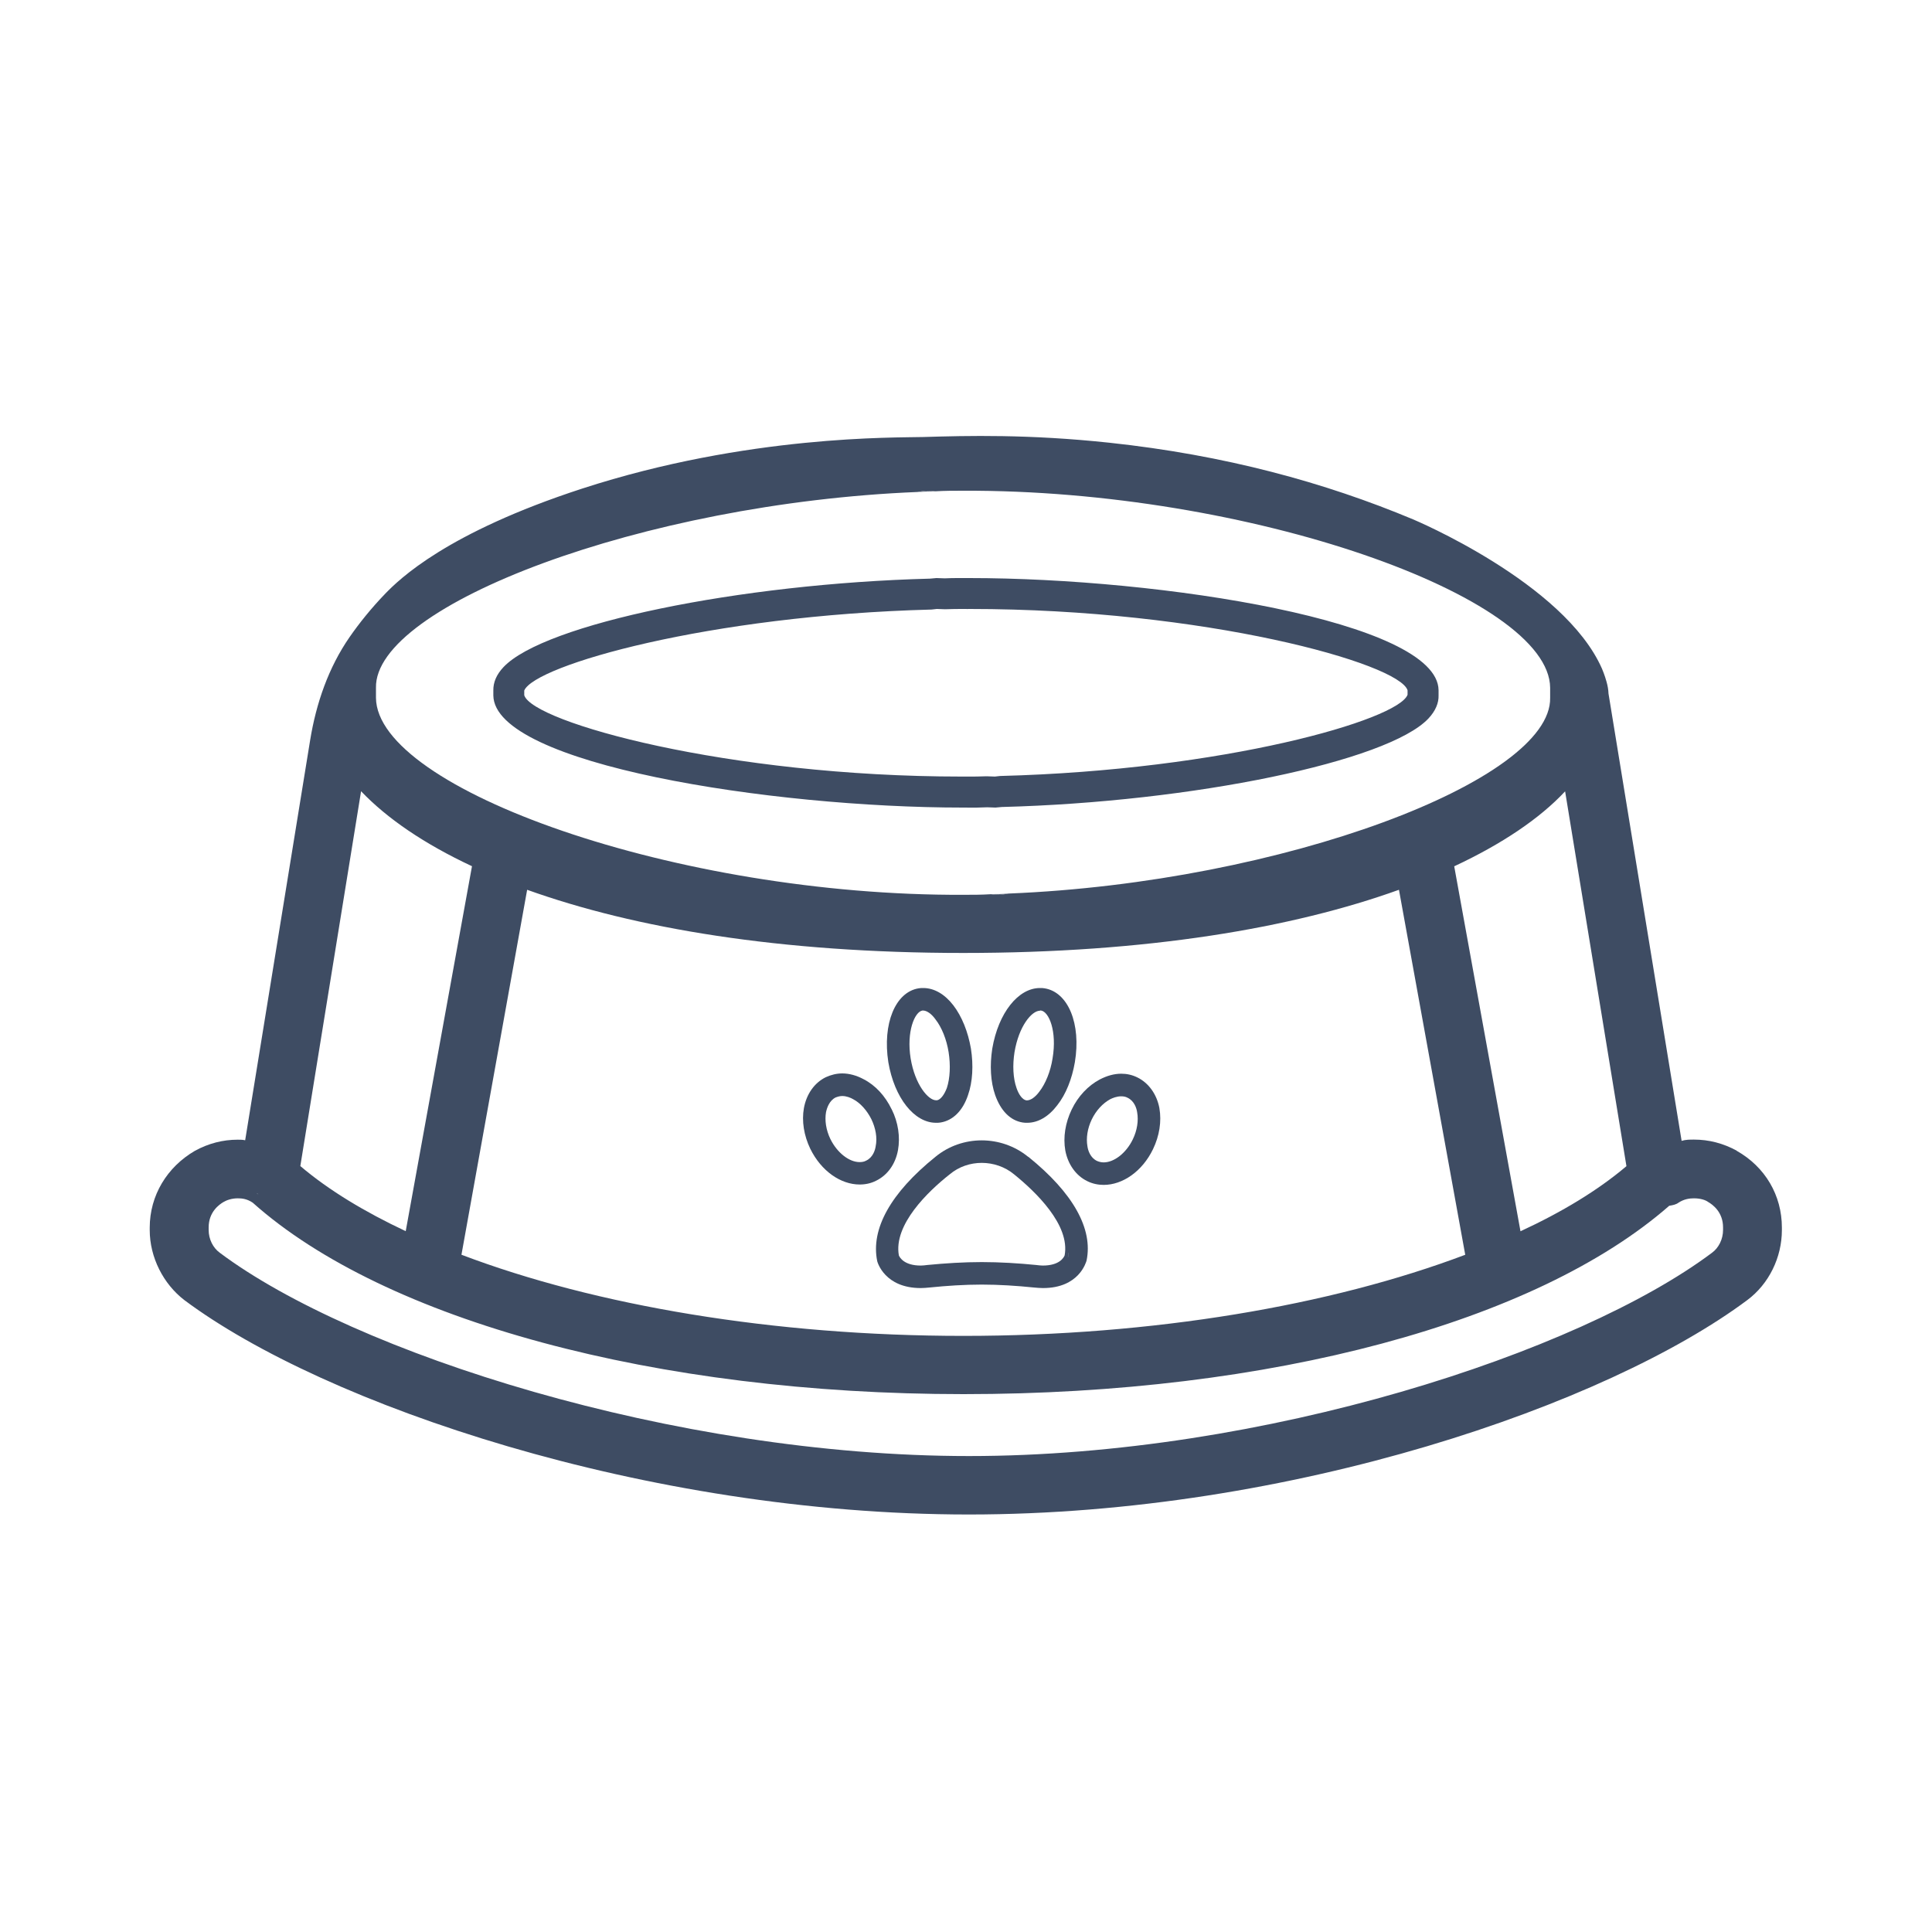 <?xml version="1.0" encoding="UTF-8"?>
<svg id="Layer_1" data-name="Layer 1" xmlns="http://www.w3.org/2000/svg" viewBox="0 0 200 200">
  <defs>
    <style>
      .cls-1 {
        fill: none;
      }

      .cls-1, .cls-2 {
        stroke-width: 0px;
      }

      .cls-2 {
        fill: #3e4c63;
      }
    </style>
  </defs>
  <g>
    <path class="cls-2" d="m26.67,123.55h-.07q.07.13.13.13l-.06-.13Z"/>
    <path class="cls-2" d="m26.67,123.55h-.07q.07.13.13.13l-.06-.13Z"/>
    <path class="cls-2" d="m26.67,123.55h-.07q.07.13.13.13l-.06-.13Z"/>
    <g>
      <path class="cls-1" d="m157.4,127.46c4.3-1.99,8.02-4.23,10.97-6.74l-6.35-38.81c-2.63,2.82-6.54,5.45-11.48,7.76l6.86,37.78Z"/>
      <path class="cls-1" d="m48.86,89.68c-4.94-2.31-8.79-4.94-11.48-7.76l-6.29,38.81c2.95,2.5,6.67,4.75,10.91,6.74l6.86-37.78Z"/>
      <path class="cls-1" d="m99.73,98.66c-18.99,0-34.06-2.57-45.16-6.54l-6.8,37.78c13.85,5.26,32.33,8.4,51.96,8.4s38.04-3.14,51.96-8.4l-6.86-37.78c-11.03,3.98-26.17,6.54-45.09,6.54Z"/>
      <path class="cls-1" d="m26.67,123.55h-.07q.07.13.13.13l-.06-.13Z"/>
      <path class="cls-1" d="m176.83,124.44c-.25-.19-.77-.38-1.47-.38-.45,0-1.03.06-1.6.45-.26.19-.58.26-.96.32-13.79,12.06-41.63,19.5-73.06,19.5s-59.91-7.63-73.58-19.82c-.58-.38-1.09-.45-1.54-.45-.64,0-1.16.19-1.48.38-.45.26-1.54,1.03-1.54,2.63v.26c0,.96.45,1.86,1.16,2.37,13.79,10.33,46.57,21.04,77.55,21.04s63.12-10.71,76.91-21.04c.7-.51,1.15-1.41,1.15-2.37v-.26c0-1.6-1.09-2.37-1.54-2.63Z"/>
      <path class="cls-2" d="m95.95,50.81c-.26,0-.58.06-.96.13.58-.06,1.22-.06,1.8-.06-.32-.06-.58-.06-.84-.06Z"/>
      <path class="cls-2" d="m179.79,119.12c-1.41-.77-2.89-1.15-4.43-1.15-.45,0-.84,0-1.28.13l-7.57-46.31c-.01-.37-.08-.78-.2-1.21-.18-.66-.45-1.31-.47-1.35-3.92-8.93-19.57-15.47-19.57-15.47-9.13-3.82-19.47-6.65-31.43-7.93-8.35-.89-14.66-.73-19.28-.59-2.79.08-18.13-.24-35.3,5.34-14,4.56-18.92,9.36-20.43,10.93-1.43,1.49-2.64,3-3.64,4.44-2.19,3.16-3.46,6.86-4.08,10.65l-6.73,41.44c-.26-.06-.51-.06-.77-.06-1.54,0-3.02.38-4.43,1.15-2.88,1.67-4.68,4.62-4.68,7.95v.26c0,2.82,1.41,5.58,3.59,7.25,14.43,10.78,47.79,22.19,81.21,22.19s66.13-11.42,80.57-22.19c2.25-1.67,3.59-4.43,3.59-7.25v-.26c0-3.34-1.73-6.29-4.68-7.95Zm-11.42,1.6c-2.95,2.5-6.67,4.75-10.97,6.74l-6.86-37.78c4.94-2.31,8.85-4.94,11.48-7.76l6.35,38.81Zm-16.68,9.17c-13.92,5.26-32.33,8.4-51.96,8.4s-38.11-3.14-51.96-8.4l6.8-37.78c11.1,3.98,26.17,6.54,45.16,6.54s34.06-2.57,45.09-6.54l6.86,37.78Zm-112.77-58.69c-.19-8.53,27.65-19.12,56.06-20.27.39-.06.7-.13.96-.13s.51,0,.84.06h.06c.96-.06,1.86-.06,2.82-.06,29.64-.13,60.75,10.97,60.81,20.4v1.03c.19,8.53-27.65,19.12-56.06,20.27-.39.06-.71.13-.96.13s-.51,0-.84-.06h-.06c-.96.06-1.86.06-2.82.06-29.64.13-60.75-10.97-60.81-20.4v-1.03Zm-1.54,10.71c2.69,2.82,6.54,5.45,11.48,7.76l-6.86,37.78c-4.23-1.99-7.96-4.23-10.91-6.74l6.29-38.81Zm-10.71,41.63l.06.13q-.06,0-.13-.13h.07Zm151.7,3.78c0,.96-.45,1.86-1.15,2.37-13.79,10.33-46.38,21.04-76.91,21.04s-63.76-10.71-77.55-21.04c-.71-.51-1.16-1.41-1.16-2.37v-.26c0-1.6,1.09-2.37,1.54-2.63.32-.19.84-.38,1.48-.38.45,0,.96.06,1.54.45,13.66,12.19,41.76,19.82,73.58,19.82s59.27-7.44,73.06-19.5c.39-.06.71-.13.96-.32.58-.38,1.15-.45,1.6-.45.7,0,1.22.19,1.47.38.45.26,1.54,1.03,1.54,2.63v.26Z"/>
      <path class="cls-2" d="m103.45,92.63c.25,0,.58-.06.96-.13-.58.06-1.22.06-1.8.06.32.06.58.06.84.06Z"/>
    </g>
  </g>
  <path class="cls-2" d="m99.66,83.6c-19.89,0-48.51-4.49-48.59-11.61v-.5c-.02-.85.33-1.67,1.05-2.43,4.19-4.46,24.42-8.65,44.16-9.16l.66-.06.86.03c.79-.04,1.65-.03,2.53-.03,19.89,0,48.51,4.49,48.59,11.61v.52c.03.8-.32,1.63-1.05,2.41-4.19,4.45-24.41,8.65-44.16,9.16l-.66.06-.85-.03c-.78.04-1.62.05-2.53.03Zm2.49-3.24l.84.03.54-.06c23.21-.6,41.22-5.81,42.18-8.41v-.46c-.86-2.79-21.01-8.42-45.32-8.42-.17,0-.36.01-.49,0-.71,0-1.37,0-2.07.03l-.85-.03-.54.06c-23.11.6-41.07,5.77-42.17,8.38v.49c.85,2.79,21,8.42,45.3,8.42.17,0,.38,0,.49,0,.71,0,1.37,0,2.07-.03Zm-47.87-8.87s0,.02,0,.02v.03-.05Z"/>
  <g>
    <path class="cls-2" d="m108.13,102.31c-.15-.03-.3-.03-.48-.03-2.24,0-4.3,2.57-4.93,6.27-.27,1.73-.18,3.44.3,4.81.57,1.61,1.55,2.63,2.84,2.84.15.03.33.03.48.03,1.11,0,2.21-.63,3.11-1.82.9-1.14,1.52-2.72,1.82-4.45.66-3.97-.69-7.26-3.14-7.65Zm-.48,2.3h.12c.81.12,1.67,2.12,1.19,4.96-.21,1.34-.72,2.6-1.37,3.44-.42.57-.9.9-1.28.9h-.06c-.39-.06-.78-.57-1.02-1.28-.36-1.02-.42-2.36-.21-3.7.45-2.72,1.79-4.3,2.63-4.3Z"/>
    <path class="cls-2" d="m110.55,130.12l.03-.03v-.03c.03-.12.06-.27.03-.39,0,.15-.03.3-.06.45Z"/>
    <path class="cls-2" d="m106.43,119.75c-1.4-1.14-3.11-1.7-4.81-1.7s-3.41.57-4.78,1.7c-4.63,3.73-6.72,7.47-6.03,10.81.03.12.78,2.78,4.51,2.78.3,0,.6-.03.93-.06,1.76-.18,3.58-.3,5.38-.3s3.61.12,5.38.3c.33.03.66.06.96.06,3.73,0,4.45-2.66,4.51-2.84.69-3.29-1.4-7.02-6.03-10.75Zm4.18,9.92c.03.12,0,.27-.03.39v.03l-.03.03c.03-.15.06-.3.06-.45Zm-15.29,1.34c-1.73,0-2.18-.84-2.27-1.05-.57-3.17,3.02-6.63,5.26-8.39.96-.81,2.15-1.19,3.32-1.19s2.39.39,3.35,1.19c2.21,1.79,5.82,5.23,5.23,8.39-.09.21-.51,1.05-2.27,1.05-.21,0-.42-.03-.69-.06-1.82-.18-3.73-.3-5.62-.3s-3.76.12-5.62.3c-.24.03-.48.06-.69.06Z"/>
    <path class="cls-2" d="m92.3,114.83c-.66-1.37-1.67-2.48-2.9-3.11-.72-.39-1.49-.6-2.21-.6-.6,0-1.17.15-1.7.39-1.17.57-2,1.73-2.27,3.2-.24,1.34,0,2.84.66,4.21,1.14,2.33,3.17,3.7,5.11,3.7.6,0,1.17-.12,1.7-.39,1.17-.57,2-1.7,2.27-3.17.24-1.34.03-2.87-.66-4.24Zm-3.32,5.47c-1.05,0-2.3-.93-3.02-2.39-.45-.93-.6-1.94-.45-2.78.09-.42.33-1.19.99-1.52.24-.09.45-.15.69-.15.45,0,.87.18,1.13.33.75.39,1.43,1.17,1.88,2.06.45.93.63,1.94.45,2.81-.06.42-.3,1.17-.99,1.49-.21.12-.45.15-.69.15Z"/>
    <path class="cls-2" d="m120.02,114.71c-.27-1.43-1.11-2.6-2.27-3.17-.54-.27-1.11-.39-1.67-.39-.75,0-1.49.21-2.24.6-1.19.63-2.24,1.73-2.9,3.11-.66,1.37-.9,2.87-.66,4.24.27,1.43,1.1,2.6,2.27,3.17.54.27,1.13.39,1.7.39,1.97,0,4-1.4,5.11-3.7.66-1.37.9-2.87.66-4.24Zm-5.77,5.62c-.24,0-.48-.06-.69-.15-.69-.33-.93-1.08-.99-1.52-.15-.84,0-1.85.45-2.78.45-.93,1.14-1.67,1.91-2.09.24-.12.66-.3,1.14-.3.21,0,.45.03.66.15.69.33.93,1.08.99,1.52.15.84,0,1.85-.45,2.78-.69,1.43-1.94,2.39-3.02,2.39Z"/>
    <path class="cls-2" d="m110.55,130.12l.03-.03v-.03c.03-.12.06-.27.03-.39,0,.15-.03.3-.06.45Z"/>
    <path class="cls-2" d="m110.55,130.12l.03-.03v-.03c.03-.12.06-.27.03-.39,0,.15-.03.3-.06.45Z"/>
    <path class="cls-2" d="m100.51,108.55c-.3-1.73-.93-3.32-1.82-4.48-.9-1.17-2-1.79-3.11-1.79-.15,0-.33,0-.48.03-2.42.39-3.76,3.67-3.14,7.65.63,3.7,2.69,6.27,4.93,6.27.18,0,.33,0,.48-.03,1.28-.21,2.3-1.22,2.84-2.84.48-1.37.57-3.08.3-4.81Zm-3.61,5.35c-.81,0-2.18-1.61-2.63-4.33-.45-2.78.42-4.84,1.22-4.96h.06c.39,0,.87.33,1.28.9.66.84,1.16,2.09,1.37,3.41.21,1.34.15,2.69-.18,3.7-.27.72-.66,1.22-1.02,1.28h-.12Z"/>
  </g>
</svg>